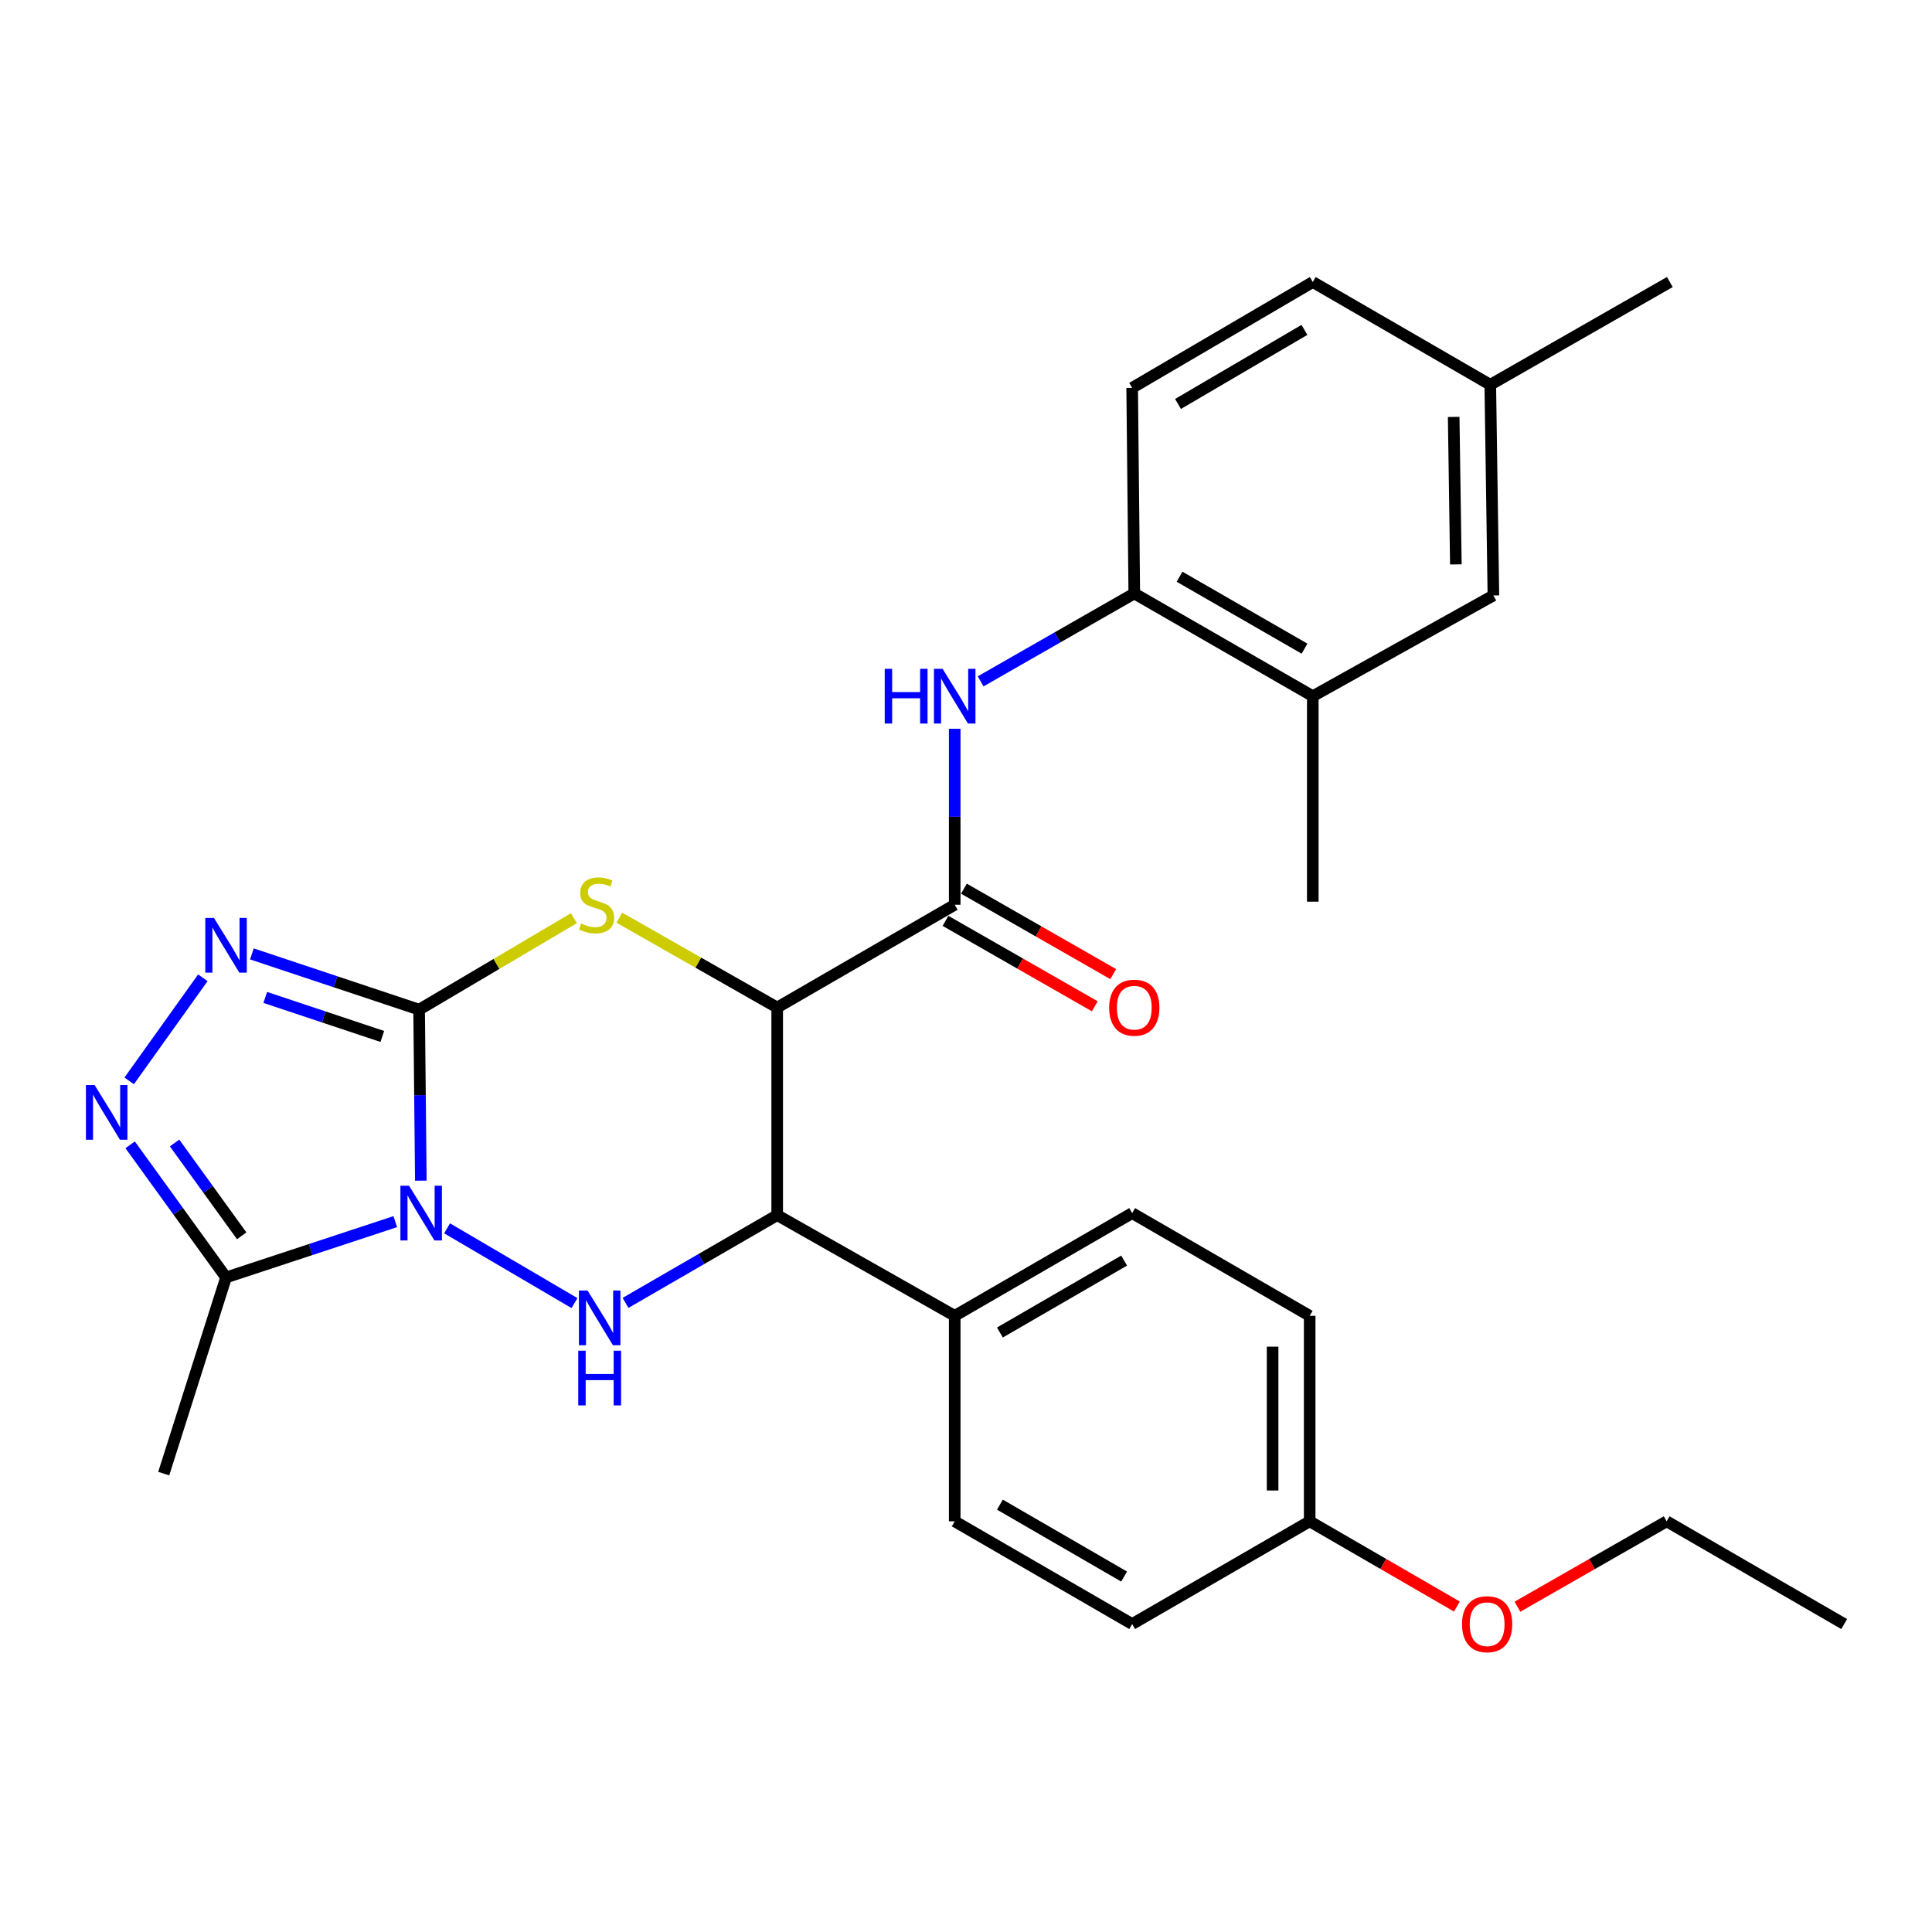 <?xml version='1.0' encoding='iso-8859-1'?>
<svg version='1.1' baseProfile='full'
              xmlns='http://www.w3.org/2000/svg'
                      xmlns:rdkit='http://www.rdkit.org/xml'
                      xmlns:xlink='http://www.w3.org/1999/xlink'
                  xml:space='preserve'
width='1000px' height='1000px' viewBox='0 0 1000 1000'>
<!-- END OF HEADER -->
<rect style='opacity:1.0;fill:#FFFFFF;stroke:none' width='1000' height='1000' x='0' y='0'> </rect>
<path class='bond-0' d='M 217.822,611.107 L 217.378,566.847' style='fill:none;fill-rule:evenodd;stroke:#0000FF;stroke-width:6px;stroke-linecap:butt;stroke-linejoin:miter;stroke-opacity:1' />
<path class='bond-0' d='M 217.378,566.847 L 216.935,522.586' style='fill:none;fill-rule:evenodd;stroke:#000000;stroke-width:6px;stroke-linecap:butt;stroke-linejoin:miter;stroke-opacity:1' />
<path class='bond-3' d='M 231.408,635.776 L 297.354,674.482' style='fill:none;fill-rule:evenodd;stroke:#0000FF;stroke-width:6px;stroke-linecap:butt;stroke-linejoin:miter;stroke-opacity:1' />
<path class='bond-6' d='M 204.592,632.318 L 160.798,646.761' style='fill:none;fill-rule:evenodd;stroke:#0000FF;stroke-width:6px;stroke-linecap:butt;stroke-linejoin:miter;stroke-opacity:1' />
<path class='bond-6' d='M 160.798,646.761 L 117.004,661.203' style='fill:none;fill-rule:evenodd;stroke:#000000;stroke-width:6px;stroke-linecap:butt;stroke-linejoin:miter;stroke-opacity:1' />
<path class='bond-2' d='M 216.935,522.586 L 256.991,498.916' style='fill:none;fill-rule:evenodd;stroke:#000000;stroke-width:6px;stroke-linecap:butt;stroke-linejoin:miter;stroke-opacity:1' />
<path class='bond-2' d='M 256.991,498.916 L 297.047,475.246' style='fill:none;fill-rule:evenodd;stroke:#CCCC00;stroke-width:6px;stroke-linecap:butt;stroke-linejoin:miter;stroke-opacity:1' />
<path class='bond-4' d='M 216.935,522.586 L 173.656,508.163' style='fill:none;fill-rule:evenodd;stroke:#000000;stroke-width:6px;stroke-linecap:butt;stroke-linejoin:miter;stroke-opacity:1' />
<path class='bond-4' d='M 173.656,508.163 L 130.378,493.74' style='fill:none;fill-rule:evenodd;stroke:#0000FF;stroke-width:6px;stroke-linecap:butt;stroke-linejoin:miter;stroke-opacity:1' />
<path class='bond-4' d='M 197.884,536.464 L 167.589,526.368' style='fill:none;fill-rule:evenodd;stroke:#000000;stroke-width:6px;stroke-linecap:butt;stroke-linejoin:miter;stroke-opacity:1' />
<path class='bond-4' d='M 167.589,526.368 L 137.294,516.271' style='fill:none;fill-rule:evenodd;stroke:#0000FF;stroke-width:6px;stroke-linecap:butt;stroke-linejoin:miter;stroke-opacity:1' />
<path class='bond-1' d='M 402.275,521.499 L 402.275,628.955' style='fill:none;fill-rule:evenodd;stroke:#000000;stroke-width:6px;stroke-linecap:butt;stroke-linejoin:miter;stroke-opacity:1' />
<path class='bond-8' d='M 402.275,521.499 L 494.157,468.304' style='fill:none;fill-rule:evenodd;stroke:#000000;stroke-width:6px;stroke-linecap:butt;stroke-linejoin:miter;stroke-opacity:1' />
<path class='bond-30' d='M 402.275,521.499 L 361.42,498.25' style='fill:none;fill-rule:evenodd;stroke:#000000;stroke-width:6px;stroke-linecap:butt;stroke-linejoin:miter;stroke-opacity:1' />
<path class='bond-30' d='M 361.42,498.25 L 320.564,475.001' style='fill:none;fill-rule:evenodd;stroke:#CCCC00;stroke-width:6px;stroke-linecap:butt;stroke-linejoin:miter;stroke-opacity:1' />
<path class='bond-5' d='M 323.777,674.378 L 363.026,651.667' style='fill:none;fill-rule:evenodd;stroke:#0000FF;stroke-width:6px;stroke-linecap:butt;stroke-linejoin:miter;stroke-opacity:1' />
<path class='bond-5' d='M 363.026,651.667 L 402.275,628.955' style='fill:none;fill-rule:evenodd;stroke:#000000;stroke-width:6px;stroke-linecap:butt;stroke-linejoin:miter;stroke-opacity:1' />
<path class='bond-29' d='M 104.989,506.1 L 66.864,559.46' style='fill:none;fill-rule:evenodd;stroke:#0000FF;stroke-width:6px;stroke-linecap:butt;stroke-linejoin:miter;stroke-opacity:1' />
<path class='bond-11' d='M 402.275,628.955 L 494.157,681.074' style='fill:none;fill-rule:evenodd;stroke:#000000;stroke-width:6px;stroke-linecap:butt;stroke-linejoin:miter;stroke-opacity:1' />
<path class='bond-7' d='M 117.004,661.203 L 92.184,626.88' style='fill:none;fill-rule:evenodd;stroke:#000000;stroke-width:6px;stroke-linecap:butt;stroke-linejoin:miter;stroke-opacity:1' />
<path class='bond-7' d='M 92.184,626.88 L 67.363,592.556' style='fill:none;fill-rule:evenodd;stroke:#0000FF;stroke-width:6px;stroke-linecap:butt;stroke-linejoin:miter;stroke-opacity:1' />
<path class='bond-7' d='M 125.107,639.662 L 107.733,615.635' style='fill:none;fill-rule:evenodd;stroke:#000000;stroke-width:6px;stroke-linecap:butt;stroke-linejoin:miter;stroke-opacity:1' />
<path class='bond-7' d='M 107.733,615.635 L 90.358,591.609' style='fill:none;fill-rule:evenodd;stroke:#0000FF;stroke-width:6px;stroke-linecap:butt;stroke-linejoin:miter;stroke-opacity:1' />
<path class='bond-23' d='M 117.004,661.203 L 84.746,762.743' style='fill:none;fill-rule:evenodd;stroke:#000000;stroke-width:6px;stroke-linecap:butt;stroke-linejoin:miter;stroke-opacity:1' />
<path class='bond-9' d='M 494.157,468.304 L 494.157,422.755' style='fill:none;fill-rule:evenodd;stroke:#000000;stroke-width:6px;stroke-linecap:butt;stroke-linejoin:miter;stroke-opacity:1' />
<path class='bond-9' d='M 494.157,422.755 L 494.157,377.205' style='fill:none;fill-rule:evenodd;stroke:#0000FF;stroke-width:6px;stroke-linecap:butt;stroke-linejoin:miter;stroke-opacity:1' />
<path class='bond-13' d='M 489.391,476.631 L 528.026,498.742' style='fill:none;fill-rule:evenodd;stroke:#000000;stroke-width:6px;stroke-linecap:butt;stroke-linejoin:miter;stroke-opacity:1' />
<path class='bond-13' d='M 528.026,498.742 L 566.662,520.854' style='fill:none;fill-rule:evenodd;stroke:#FF0000;stroke-width:6px;stroke-linecap:butt;stroke-linejoin:miter;stroke-opacity:1' />
<path class='bond-13' d='M 498.923,459.977 L 537.558,482.088' style='fill:none;fill-rule:evenodd;stroke:#000000;stroke-width:6px;stroke-linecap:butt;stroke-linejoin:miter;stroke-opacity:1' />
<path class='bond-13' d='M 537.558,482.088 L 576.193,504.2' style='fill:none;fill-rule:evenodd;stroke:#FF0000;stroke-width:6px;stroke-linecap:butt;stroke-linejoin:miter;stroke-opacity:1' />
<path class='bond-10' d='M 507.574,352.669 L 547.339,329.916' style='fill:none;fill-rule:evenodd;stroke:#0000FF;stroke-width:6px;stroke-linecap:butt;stroke-linejoin:miter;stroke-opacity:1' />
<path class='bond-10' d='M 547.339,329.916 L 587.105,307.162' style='fill:none;fill-rule:evenodd;stroke:#000000;stroke-width:6px;stroke-linecap:butt;stroke-linejoin:miter;stroke-opacity:1' />
<path class='bond-12' d='M 587.105,307.162 L 679.498,360.346' style='fill:none;fill-rule:evenodd;stroke:#000000;stroke-width:6px;stroke-linecap:butt;stroke-linejoin:miter;stroke-opacity:1' />
<path class='bond-12' d='M 610.536,298.509 L 675.212,335.739' style='fill:none;fill-rule:evenodd;stroke:#000000;stroke-width:6px;stroke-linecap:butt;stroke-linejoin:miter;stroke-opacity:1' />
<path class='bond-15' d='M 587.105,307.162 L 586.007,200.75' style='fill:none;fill-rule:evenodd;stroke:#000000;stroke-width:6px;stroke-linecap:butt;stroke-linejoin:miter;stroke-opacity:1' />
<path class='bond-16' d='M 494.157,681.074 L 586.007,627.9' style='fill:none;fill-rule:evenodd;stroke:#000000;stroke-width:6px;stroke-linecap:butt;stroke-linejoin:miter;stroke-opacity:1' />
<path class='bond-16' d='M 517.548,689.704 L 581.843,652.482' style='fill:none;fill-rule:evenodd;stroke:#000000;stroke-width:6px;stroke-linecap:butt;stroke-linejoin:miter;stroke-opacity:1' />
<path class='bond-17' d='M 494.157,681.074 L 494.157,787.432' style='fill:none;fill-rule:evenodd;stroke:#000000;stroke-width:6px;stroke-linecap:butt;stroke-linejoin:miter;stroke-opacity:1' />
<path class='bond-14' d='M 679.498,360.346 L 772.978,308.207' style='fill:none;fill-rule:evenodd;stroke:#000000;stroke-width:6px;stroke-linecap:butt;stroke-linejoin:miter;stroke-opacity:1' />
<path class='bond-25' d='M 679.498,360.346 L 679.498,466.705' style='fill:none;fill-rule:evenodd;stroke:#000000;stroke-width:6px;stroke-linecap:butt;stroke-linejoin:miter;stroke-opacity:1' />
<path class='bond-32' d='M 772.978,308.207 L 771.369,199.151' style='fill:none;fill-rule:evenodd;stroke:#000000;stroke-width:6px;stroke-linecap:butt;stroke-linejoin:miter;stroke-opacity:1' />
<path class='bond-32' d='M 753.55,292.132 L 752.424,215.793' style='fill:none;fill-rule:evenodd;stroke:#000000;stroke-width:6px;stroke-linecap:butt;stroke-linejoin:miter;stroke-opacity:1' />
<path class='bond-20' d='M 586.007,200.75 L 679.498,145.977' style='fill:none;fill-rule:evenodd;stroke:#000000;stroke-width:6px;stroke-linecap:butt;stroke-linejoin:miter;stroke-opacity:1' />
<path class='bond-20' d='M 609.73,209.091 L 675.174,170.75' style='fill:none;fill-rule:evenodd;stroke:#000000;stroke-width:6px;stroke-linecap:butt;stroke-linejoin:miter;stroke-opacity:1' />
<path class='bond-22' d='M 586.007,627.9 L 677.888,681.074' style='fill:none;fill-rule:evenodd;stroke:#000000;stroke-width:6px;stroke-linecap:butt;stroke-linejoin:miter;stroke-opacity:1' />
<path class='bond-21' d='M 494.157,787.432 L 586.007,840.606' style='fill:none;fill-rule:evenodd;stroke:#000000;stroke-width:6px;stroke-linecap:butt;stroke-linejoin:miter;stroke-opacity:1' />
<path class='bond-21' d='M 517.548,778.802 L 581.843,816.023' style='fill:none;fill-rule:evenodd;stroke:#000000;stroke-width:6px;stroke-linecap:butt;stroke-linejoin:miter;stroke-opacity:1' />
<path class='bond-18' d='M 771.369,199.151 L 679.498,145.977' style='fill:none;fill-rule:evenodd;stroke:#000000;stroke-width:6px;stroke-linecap:butt;stroke-linejoin:miter;stroke-opacity:1' />
<path class='bond-26' d='M 771.369,199.151 L 864.306,145.977' style='fill:none;fill-rule:evenodd;stroke:#000000;stroke-width:6px;stroke-linecap:butt;stroke-linejoin:miter;stroke-opacity:1' />
<path class='bond-19' d='M 677.888,787.432 L 586.007,840.606' style='fill:none;fill-rule:evenodd;stroke:#000000;stroke-width:6px;stroke-linecap:butt;stroke-linejoin:miter;stroke-opacity:1' />
<path class='bond-24' d='M 677.888,787.432 L 715.986,809.488' style='fill:none;fill-rule:evenodd;stroke:#000000;stroke-width:6px;stroke-linecap:butt;stroke-linejoin:miter;stroke-opacity:1' />
<path class='bond-24' d='M 715.986,809.488 L 754.084,831.544' style='fill:none;fill-rule:evenodd;stroke:#FF0000;stroke-width:6px;stroke-linecap:butt;stroke-linejoin:miter;stroke-opacity:1' />
<path class='bond-31' d='M 677.888,787.432 L 677.888,681.074' style='fill:none;fill-rule:evenodd;stroke:#000000;stroke-width:6px;stroke-linecap:butt;stroke-linejoin:miter;stroke-opacity:1' />
<path class='bond-31' d='M 658.699,771.478 L 658.699,697.027' style='fill:none;fill-rule:evenodd;stroke:#000000;stroke-width:6px;stroke-linecap:butt;stroke-linejoin:miter;stroke-opacity:1' />
<path class='bond-27' d='M 785.414,831.635 L 824.039,809.534' style='fill:none;fill-rule:evenodd;stroke:#FF0000;stroke-width:6px;stroke-linecap:butt;stroke-linejoin:miter;stroke-opacity:1' />
<path class='bond-27' d='M 824.039,809.534 L 862.664,787.432' style='fill:none;fill-rule:evenodd;stroke:#000000;stroke-width:6px;stroke-linecap:butt;stroke-linejoin:miter;stroke-opacity:1' />
<path class='bond-28' d='M 862.664,787.432 L 954.545,840.606' style='fill:none;fill-rule:evenodd;stroke:#000000;stroke-width:6px;stroke-linecap:butt;stroke-linejoin:miter;stroke-opacity:1' />
<path  class='atom-0' d='M 211.73 613.74
L 221.01 628.74
Q 221.93 630.22, 223.41 632.9
Q 224.89 635.58, 224.97 635.74
L 224.97 613.74
L 228.73 613.74
L 228.73 642.06
L 224.85 642.06
L 214.89 625.66
Q 213.73 623.74, 212.49 621.54
Q 211.29 619.34, 210.93 618.66
L 210.93 642.06
L 207.25 642.06
L 207.25 613.74
L 211.73 613.74
' fill='#0000FF'/>
<path  class='atom-3' d='M 300.795 478.024
Q 301.115 478.144, 302.435 478.704
Q 303.755 479.264, 305.195 479.624
Q 306.675 479.944, 308.115 479.944
Q 310.795 479.944, 312.355 478.664
Q 313.915 477.344, 313.915 475.064
Q 313.915 473.504, 313.115 472.544
Q 312.355 471.584, 311.155 471.064
Q 309.955 470.544, 307.955 469.944
Q 305.435 469.184, 303.915 468.464
Q 302.435 467.744, 301.355 466.224
Q 300.315 464.704, 300.315 462.144
Q 300.315 458.584, 302.715 456.384
Q 305.155 454.184, 309.955 454.184
Q 313.235 454.184, 316.955 455.744
L 316.035 458.824
Q 312.635 457.424, 310.075 457.424
Q 307.315 457.424, 305.795 458.584
Q 304.275 459.704, 304.315 461.664
Q 304.315 463.184, 305.075 464.104
Q 305.875 465.024, 306.995 465.544
Q 308.155 466.064, 310.075 466.664
Q 312.635 467.464, 314.155 468.264
Q 315.675 469.064, 316.755 470.704
Q 317.875 472.304, 317.875 475.064
Q 317.875 478.984, 315.235 481.104
Q 312.635 483.184, 308.275 483.184
Q 305.755 483.184, 303.835 482.624
Q 301.955 482.104, 299.715 481.184
L 300.795 478.024
' fill='#CCCC00'/>
<path  class='atom-4' d='M 304.123 667.969
L 313.403 682.969
Q 314.323 684.449, 315.803 687.129
Q 317.283 689.809, 317.363 689.969
L 317.363 667.969
L 321.123 667.969
L 321.123 696.289
L 317.243 696.289
L 307.283 679.889
Q 306.123 677.969, 304.883 675.769
Q 303.683 673.569, 303.323 672.889
L 303.323 696.289
L 299.643 696.289
L 299.643 667.969
L 304.123 667.969
' fill='#0000FF'/>
<path  class='atom-4' d='M 299.303 699.121
L 303.143 699.121
L 303.143 711.161
L 317.623 711.161
L 317.623 699.121
L 321.463 699.121
L 321.463 727.441
L 317.623 727.441
L 317.623 714.361
L 303.143 714.361
L 303.143 727.441
L 299.303 727.441
L 299.303 699.121
' fill='#0000FF'/>
<path  class='atom-5' d='M 110.744 475.123
L 120.024 490.123
Q 120.944 491.603, 122.424 494.283
Q 123.904 496.963, 123.984 497.123
L 123.984 475.123
L 127.744 475.123
L 127.744 503.443
L 123.864 503.443
L 113.904 487.043
Q 112.744 485.123, 111.504 482.923
Q 110.304 480.723, 109.944 480.043
L 109.944 503.443
L 106.264 503.443
L 106.264 475.123
L 110.744 475.123
' fill='#0000FF'/>
<path  class='atom-8' d='M 48.957 561.6
L 58.237 576.6
Q 59.157 578.08, 60.637 580.76
Q 62.117 583.44, 62.197 583.6
L 62.197 561.6
L 65.957 561.6
L 65.957 589.92
L 62.077 589.92
L 52.117 573.52
Q 50.957 571.6, 49.717 569.4
Q 48.517 567.2, 48.157 566.52
L 48.157 589.92
L 44.477 589.92
L 44.477 561.6
L 48.957 561.6
' fill='#0000FF'/>
<path  class='atom-10' d='M 457.937 346.186
L 461.777 346.186
L 461.777 358.226
L 476.257 358.226
L 476.257 346.186
L 480.097 346.186
L 480.097 374.506
L 476.257 374.506
L 476.257 361.426
L 461.777 361.426
L 461.777 374.506
L 457.937 374.506
L 457.937 346.186
' fill='#0000FF'/>
<path  class='atom-10' d='M 487.897 346.186
L 497.177 361.186
Q 498.097 362.666, 499.577 365.346
Q 501.057 368.026, 501.137 368.186
L 501.137 346.186
L 504.897 346.186
L 504.897 374.506
L 501.017 374.506
L 491.057 358.106
Q 489.897 356.186, 488.657 353.986
Q 487.457 351.786, 487.097 351.106
L 487.097 374.506
L 483.417 374.506
L 483.417 346.186
L 487.897 346.186
' fill='#0000FF'/>
<path  class='atom-14' d='M 574.105 521.579
Q 574.105 514.779, 577.465 510.979
Q 580.825 507.179, 587.105 507.179
Q 593.385 507.179, 596.745 510.979
Q 600.105 514.779, 600.105 521.579
Q 600.105 528.459, 596.705 532.379
Q 593.305 536.259, 587.105 536.259
Q 580.865 536.259, 577.465 532.379
Q 574.105 528.499, 574.105 521.579
M 587.105 533.059
Q 591.425 533.059, 593.745 530.179
Q 596.105 527.259, 596.105 521.579
Q 596.105 516.019, 593.745 513.219
Q 591.425 510.379, 587.105 510.379
Q 582.785 510.379, 580.425 513.179
Q 578.105 515.979, 578.105 521.579
Q 578.105 527.299, 580.425 530.179
Q 582.785 533.059, 587.105 533.059
' fill='#FF0000'/>
<path  class='atom-25' d='M 756.738 840.686
Q 756.738 833.886, 760.098 830.086
Q 763.458 826.286, 769.738 826.286
Q 776.018 826.286, 779.378 830.086
Q 782.738 833.886, 782.738 840.686
Q 782.738 847.566, 779.338 851.486
Q 775.938 855.366, 769.738 855.366
Q 763.498 855.366, 760.098 851.486
Q 756.738 847.606, 756.738 840.686
M 769.738 852.166
Q 774.058 852.166, 776.378 849.286
Q 778.738 846.366, 778.738 840.686
Q 778.738 835.126, 776.378 832.326
Q 774.058 829.486, 769.738 829.486
Q 765.418 829.486, 763.058 832.286
Q 760.738 835.086, 760.738 840.686
Q 760.738 846.406, 763.058 849.286
Q 765.418 852.166, 769.738 852.166
' fill='#FF0000'/>
</svg>
